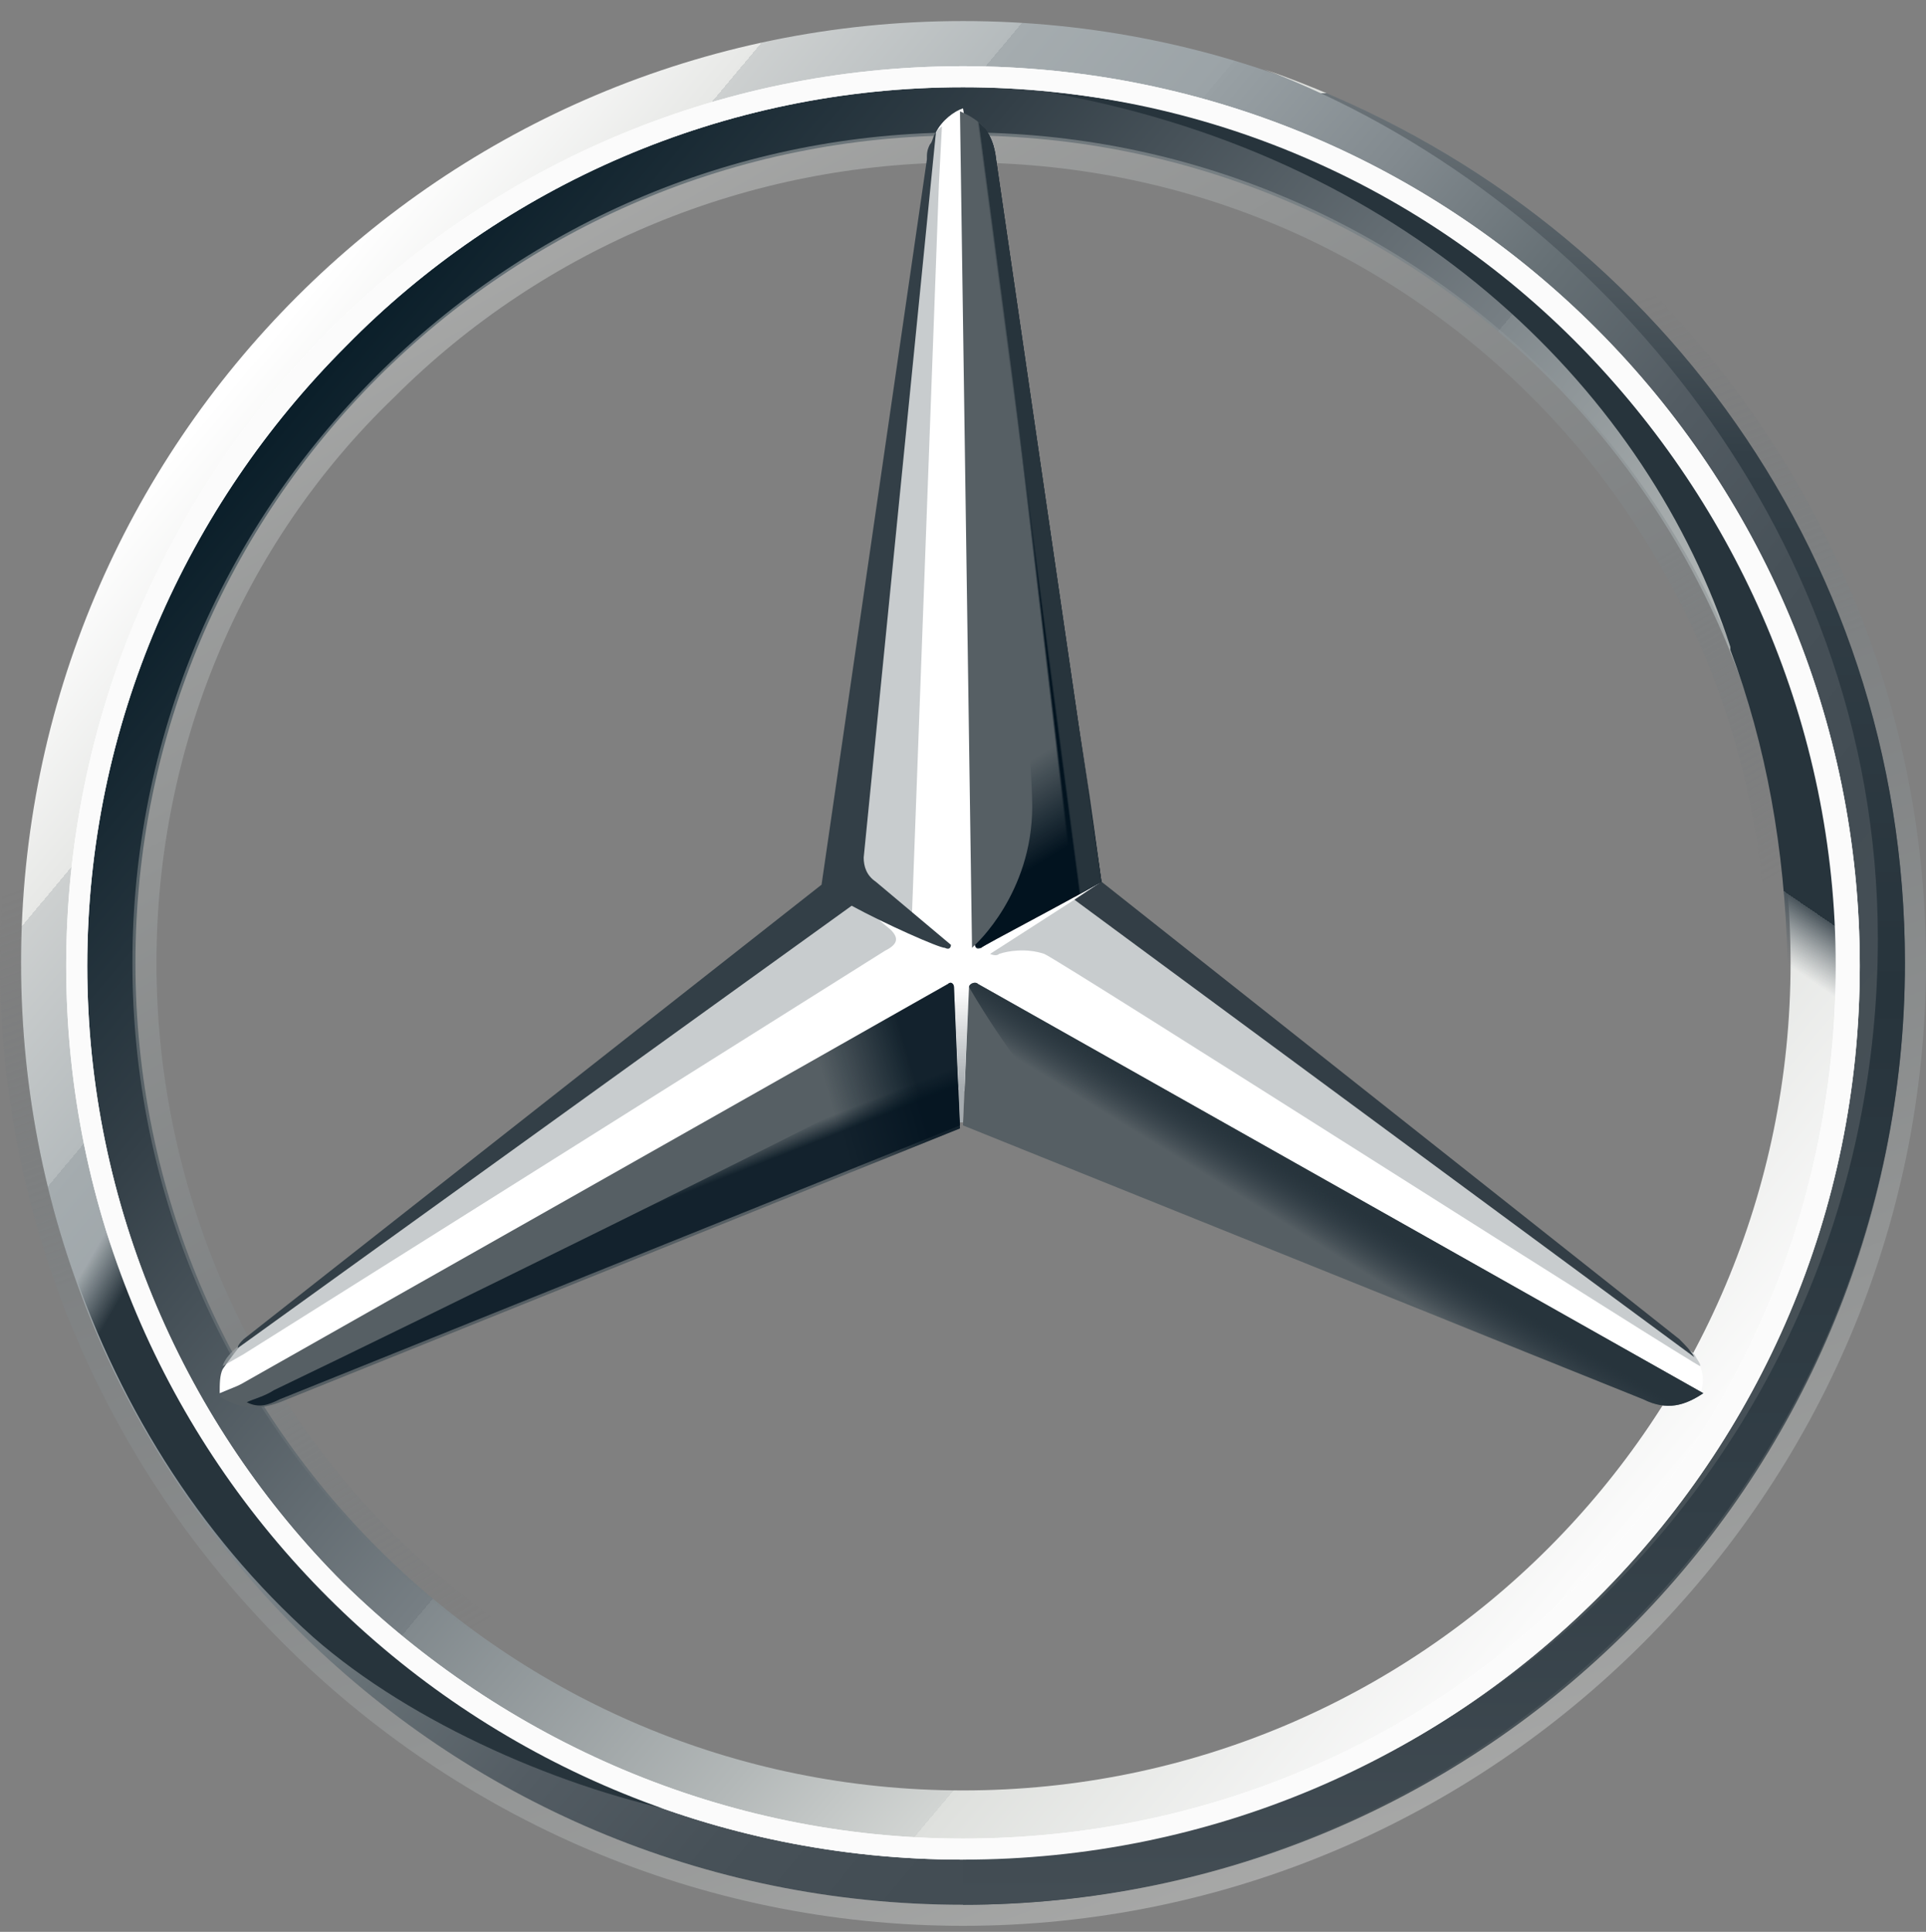 <?xml version="1.0" encoding="utf-8"?>
<!-- Generator: Adobe Illustrator 27.6.1, SVG Export Plug-In . SVG Version: 6.00 Build 0)  -->
<svg version="1.1"
	 id="svg4563" xmlns:inkscape="http://www.inkscape.org/namespaces/inkscape" xmlns:sodipodi="http://sodipodi.sourceforge.net/DTD/sodipodi-0.dtd" xmlns:dc="http://purl.org/dc/elements/1.1/" xmlns:rdf="http://www.w3.org/1999/02/22-rdf-syntax-ns#" xmlns:cc="http://creativecommons.org/ns#" xmlns:svg="http://www.w3.org/2000/svg" sodipodi:docname="MB-a_claim00_M_p-co_4C.pdf"
	 xmlns="http://www.w3.org/2000/svg" xmlns:xlink="http://www.w3.org/1999/xlink" x="0px" y="0px" viewBox="0 0 64 64.2"
	 style="enable-background:new 0 0 64 64.2;" xml:space="preserve">
<rect x="0" y="0" width="64" height="64.2" fill="#808080" stroke="none"/>
<style type="text/css">
	.st0{fill:url(#SVGID_1_);}
	.st1{fill:url(#SVGID_00000149347504097852615920000006237769605685531568_);}
	.st2{opacity:0.4;fill:url(#SVGID_00000085210121977769125520000001386209341476377784_);enable-background:new    ;}
	.st3{fill:#FFFFFF;}
	.st4{opacity:0.4;fill:url(#SVGID_00000106867096490148212310000016531846762522196880_);enable-background:new    ;}
	.st5{fill:#565F64;}
	.st6{fill:url(#SVGID_00000033367761839938926630000012738993298766742686_);}
	.st7{fill:#A4AAAE;fill-opacity:0.6;}
	.st8{fill:#333E46;}
	.st9{fill:url(#SVGID_00000170982795049267622060000008049193672274818728_);}
	.st10{fill:url(#SVGID_00000009564823282945192550000017088823635976170169_);fill-opacity:0.8;}
	.st11{opacity:0.8;fill:url(#SVGID_00000163058606855301550390000010204362179501526974_);enable-background:new    ;}
	.st12{fill:url(#SVGID_00000160182459560663307670000013638209512576925608_);}
	.st13{fill:url(#SVGID_00000047036459196873690530000008446767833504376751_);}
	.st14{fill:url(#SVGID_00000029011514615934224390000010079221960176283798_);}
	.st15{fill:url(#SVGID_00000103973213130542740420000007883410206307700136_);}
	.st16{fill:url(#SVGID_00000005969074114130139400000011437192611803260560_);}
	.st17{fill:url(#SVGID_00000010309799643939546320000015327325481097958332_);}
	.st18{fill:url(#SVGID_00000141416403193633954890000003675124171582870667_);}
	.st19{fill:#FBFBFB;}
	.st20{fill:#333F47;}
</style>
<sodipodi:namedview  bordercolor="#666666" borderopacity="1" gridtolerance="10" guidetolerance="10" id="namedview4565" inkscape:current-layer="g4571" inkscape:cx="383.74494" inkscape:cy="132.18535" inkscape:pageopacity="0" inkscape:pageshadow="2" inkscape:window-height="480" inkscape:window-maximized="0" inkscape:window-width="640" inkscape:window-x="0" inkscape:window-y="0" inkscape:zoom="0.47360851" objecttolerance="10" pagecolor="#ffffff" showgrid="false">
	</sodipodi:namedview>
<g>
	
		<linearGradient id="SVGID_1_" gradientUnits="userSpaceOnUse" x1="44.803" y1="546.443" x2="45.57" y2="545.801" gradientTransform="matrix(62.6 0 0 -62.6 -2796.66 34219.254)">
		<stop  offset="0" style="stop-color:#FFFFFF"/>
		<stop  offset="9.999999e-02" style="stop-color:#E7E8E6"/>
		<stop  offset="9.999999e-02" style="stop-color:#CDD0D0"/>
		<stop  offset="0.2" style="stop-color:#B5BBBD"/>
		<stop  offset="0.2" style="stop-color:#A5ACAF"/>
		<stop  offset="0.3" style="stop-color:#9BA3A7"/>
		<stop  offset="0.3" style="stop-color:#98A0A4"/>
		<stop  offset="0.4" style="stop-color:#828A8F"/>
		<stop  offset="0.5" style="stop-color:#667075"/>
		<stop  offset="0.6" style="stop-color:#535C63"/>
		<stop  offset="0.7" style="stop-color:#475158"/>
		<stop  offset="0.8" style="stop-color:#434D54"/>
		<stop  offset="1" style="stop-color:#475157"/>
	</linearGradient>
	<path class="st0" d="M63.3,32c0,17.3-14,31.3-31.3,31.3S0.7,49.3,0.7,32S14.7,0.7,32,0.7S63.3,14.7,63.3,32z M32,2.6
		C15.7,2.6,2.6,15.7,2.6,32S15.8,61.4,32,61.4c16.3,0,29.4-13.2,29.4-29.4C61.4,15.7,48.3,2.6,32,2.6z"/>
	
		<linearGradient id="SVGID_00000037661179177783738810000005213858838422964614_" gradientUnits="userSpaceOnUse" x1="44.54" y1="546.077" x2="45.305" y2="545.434" gradientTransform="matrix(58.8 0 0 -58.8 -2609.488 32122.402)">
		<stop  offset="0" style="stop-color:#0B1F2A"/>
		<stop  offset="0.2" style="stop-color:#333F47"/>
		<stop  offset="0.5" style="stop-color:#777F84"/>
		<stop  offset="0.5" style="stop-color:#81898D"/>
		<stop  offset="0.7" style="stop-color:#B3B8B8"/>
		<stop  offset="0.8" style="stop-color:#D2D5D3"/>
		<stop  offset="0.8" style="stop-color:#DEE0DD"/>
		<stop  offset="1" style="stop-color:#FBFBFB"/>
	</linearGradient>
	<path style="fill:url(#SVGID_00000037661179177783738810000005213858838422964614_);" d="M32,2.6C15.7,2.6,2.6,15.7,2.6,32
		S15.8,61.4,32,61.4c16.3,0,29.4-13.2,29.4-29.4C61.4,15.7,48.3,2.6,32,2.6z M32,59.5C16.8,59.5,4.5,47.2,4.5,32S16.8,4.5,32,4.5
		S59.5,16.8,59.5,32S47.2,59.5,32,59.5z"/>
	
		<linearGradient id="SVGID_00000152226219397890254700000003664172249235062205_" gradientUnits="userSpaceOnUse" x1="45.446" y1="545.777" x2="45.104" y2="546.717" gradientTransform="matrix(64 0 0 -64 -2865.619 34991.781)">
		<stop  offset="0" style="stop-color:#E1E3E1"/>
		<stop  offset="9.999999e-02" style="stop-color:#C1C5C4"/>
		<stop  offset="0.3" style="stop-color:#9BA1A2"/>
		<stop  offset="0.5" style="stop-color:#7D8487"/>
		<stop  offset="0.7" style="stop-color:#687074;stop-opacity:0"/>
		<stop  offset="0.8" style="stop-color:#5B6469;stop-opacity:0"/>
		<stop  offset="1" style="stop-color:#576065;stop-opacity:0"/>
	</linearGradient>
	<path style="opacity:0.4;fill:url(#SVGID_00000152226219397890254700000003664172249235062205_);enable-background:new    ;" d="
		M32,63.3c17.3,0,31.3-14,31.3-31.3S49.3,0.7,32,0.7S0.7,14.7,0.7,32S14.7,63.3,32,63.3L32,63.3z M32,0c17.6,0,32,14.4,32,32
		S49.6,64,32,64S0,49.6,0,32S14.4,0,32,0L32,0z"/>
	<path class="st3" d="M2.2,32.1C2.2,15.7,15.5,2.2,32,2.2l0,0c16.5,0,29.8,13.4,29.8,29.9l0,0c0,16.4-13.3,29.7-29.8,29.7l0,0
		C15.5,61.8,2.2,48.5,2.2,32.1L2.2,32.1z M11.5,11.5c-5.3,5.3-8.6,12.6-8.6,20.6l0,0c0,8,3.3,15.3,8.5,20.5l0,0
		c5.3,5.2,12.6,8.5,20.6,8.5l0,0c8,0,15.3-3.2,20.5-8.5l0,0c5.3-5.2,8.5-12.5,8.5-20.5l0,0c0-8-3.3-15.3-8.5-20.6l0,0
		C47.3,6.2,40,2.9,32,2.9l0,0C24,2.9,16.7,6.2,11.5,11.5L11.5,11.5z"/>
	
		<linearGradient id="SVGID_00000021804877351094988640000008199682660368586631_" gradientUnits="userSpaceOnUse" x1="44.391" y1="545.793" x2="44.891" y2="544.928" gradientTransform="matrix(55.2 0 0 -55.2 -2432.167 30135.902)">
		<stop  offset="0" style="stop-color:#E1E3E1"/>
		<stop  offset="9.999999e-02" style="stop-color:#C1C5C4"/>
		<stop  offset="0.3" style="stop-color:#9BA1A2"/>
		<stop  offset="0.5" style="stop-color:#7D8487"/>
		<stop  offset="0.7" style="stop-color:#687074;stop-opacity:0"/>
		<stop  offset="0.8" style="stop-color:#5B6469;stop-opacity:0"/>
		<stop  offset="1" style="stop-color:#576065;stop-opacity:0"/>
	</linearGradient>
	<path style="opacity:0.4;fill:url(#SVGID_00000021804877351094988640000008199682660368586631_);enable-background:new    ;" d="
		M32,59.6c-7.4,0-14.3-2.9-19.5-8.1S4.4,39.4,4.4,32s2.9-14.3,8.1-19.5S24.6,4.4,32,4.4s14.3,2.9,19.5,8.1s8.1,12.1,8.1,19.5
		s-2.9,14.3-8.1,19.5S39.4,59.6,32,59.6L32,59.6z M32,58.8c7.1,0,13.9-2.8,18.9-7.8c5.1-5.1,7.8-11.8,7.8-18.9s-2.8-13.9-7.8-18.9
		C45.8,8.1,39.1,5.4,32,5.4s-13.9,2.8-18.9,7.8C8,18.1,5.2,24.9,5.2,32S8,45.9,13,50.9C18.1,56,24.9,58.8,32,58.8L32,58.8z"/>
	<path class="st3" d="M56.3,45c-0.5-0.4-19.8-15.7-19.8-15.7L32,3.6c-0.3,0.1-0.7,0.4-0.9,0.8l-3.2,25L8,44.7c0,0-0.4,0.5-0.6,0.8
		c-0.1,0.2-0.1,0.5-0.1,0.8l0,0l24.6-10.1l24.6,10.1l0,0C56.7,45.8,56.5,45.3,56.3,45z"/>
	<path class="st5" d="M32.2,32.8L32,37.4l22.6,9.1c0.8,0.4,1.4,0.2,2-0.2L32.5,32.7C32.4,32.6,32.2,32.7,32.2,32.8z"/>
	
		<linearGradient id="SVGID_00000177468032151022387040000009731507983643228077_" gradientUnits="userSpaceOnUse" x1="38.815" y1="526.516" x2="38.745" y2="526.45" gradientTransform="matrix(24.4 0 0 -14.059 -902.687 7442.061)">
		<stop  offset="0" style="stop-color:#27343C"/>
		<stop  offset="1" style="stop-color:#00111E;stop-opacity:0"/>
	</linearGradient>
	<path style="fill:url(#SVGID_00000177468032151022387040000009731507983643228077_);" d="M32.2,32.8c0,0,1.3,2.3,2.8,3.9
		c2.1,2.3,4.9,3.9,4.9,3.9l14.7,5.9c0.8,0.4,1.4,0.2,2-0.2L32.5,32.7C32.4,32.6,32.2,32.7,32.2,32.8z"/>
	<path class="st7" d="M56.5,45.4c0-0.1-0.1-0.2-0.2-0.4L35.7,29.9l-2.8,1.8c0,0,0.2,0.1,0.3,0c0.3-0.1,0.9-0.2,1.5,0
		C35.2,31.9,56.5,45.5,56.5,45.4C56.5,45.5,56.5,45.5,56.5,45.4z"/>
	<path class="st8" d="M55.8,44.5L36.6,29.3l0,0l-0.9,0.6l20.6,15.2C56.2,44.9,56,44.7,55.8,44.5z"/>
	<path class="st5" d="M32.5,31.3c-0.1,0.1-0.1,0.1-0.1,0.1s0,0.2,0.2,0.1c0.1-0.1,3-1.6,4-2.2l-3.5-24C33,4.4,32.6,4,31.9,3.7
		l0.4,27.8L32.5,31.3z"/>
	<path class="st7" d="M30.8,5.3v1.3l-2.2,22.1c0,0.3,0.1,0.6,0.4,0.8l1.3,1l0.9-24.4l0.1-1.9C31,4.4,30.9,4.8,30.8,5.3z M29.6,30.9
		l-1.2-1L8.1,44.6c0,0-0.6,0.4-0.7,0.8l0,0l0,0l0,0L8.1,45l0,0l21.3-13.4C29.8,31.4,29.9,31.2,29.6,30.9z"/>
	<path class="st5" d="M31.7,32.8c0-0.1-0.1-0.2-0.2-0.1L7.3,46.4c0.6,0.4,1.2,0.5,2,0.2l22.6-9.1L31.7,32.8z"/>
	
		<linearGradient id="SVGID_00000146470887565134311110000010621004715384224941_" gradientUnits="userSpaceOnUse" x1="-11.405" y1="538.264" x2="-11.421" y2="538.43" gradientTransform="matrix(4.2 0 0 -27.1 82.381 14616.152)">
		<stop  offset="9.999999e-02" style="stop-color:#02131F"/>
		<stop  offset="0.9" style="stop-color:#02131F;stop-opacity:0"/>
	</linearGradient>
	<path style="fill:url(#SVGID_00000146470887565134311110000010621004715384224941_);" d="M32.4,31.4l0.1-0.1
		C32.4,31.4,32.4,31.4,32.4,31.4L32.4,31.4c0,0,0,0.1,0.1,0.1h0.1c0.1-0.1,3-1.6,4-2.2l-0.4-2.9l0,0L33.1,5.3c0-0.4-0.1-0.7-0.3-0.9
		c0,0,1.5,20.2,1.5,22.4C34.3,29.7,32.4,31.4,32.4,31.4z"/>
	
		<linearGradient id="SVGID_00000181798041456060440410000013792989239434609343_" gradientUnits="userSpaceOnUse" x1="39.404" y1="526.686" x2="39.233" y2="526.658" gradientTransform="matrix(24.6 0 0 -14.116 -937.338 7473.211)">
		<stop  offset="0.2" style="stop-color:#02131F"/>
		<stop  offset="0.9" style="stop-color:#02131F;stop-opacity:0"/>
	</linearGradient>
	<path style="fill:url(#SVGID_00000181798041456060440410000013792989239434609343_);fill-opacity:0.8;" d="M31.7,32.8
		c0-0.1-0.1-0.2-0.2-0.1L7.3,46.4c0.6,0.4,1.2,0.5,2,0.2l22.6-9.1L31.7,32.8z"/>
	
		<linearGradient id="SVGID_00000005238814414453494650000009834408803423643008_" gradientUnits="userSpaceOnUse" x1="38.539" y1="525.809" x2="38.514" y2="525.846" gradientTransform="matrix(23.7 0 0 -13.709 -892.558 7248.853)">
		<stop  offset="0" style="stop-color:#02131F"/>
		<stop  offset="9.999999e-02" style="stop-color:#02131F"/>
		<stop  offset="1" style="stop-color:#02131F;stop-opacity:0"/>
	</linearGradient>
	<path style="opacity:0.8;fill:url(#SVGID_00000005238814414453494650000009834408803423643008_);enable-background:new    ;" d="
		M9.3,46.5l22.6-9.1L31.7,33c-0.4,1.2-1.1,2.5-3,3.5l0,0c-1.4,0.8-14.8,7.4-19.6,9.7c-0.3,0.2-0.7,0.3-0.9,0.4
		C8.6,46.8,8.9,46.7,9.3,46.5z"/>
	
		<linearGradient id="SVGID_00000092427889818242748960000006597699433248289169_" gradientUnits="userSpaceOnUse" x1="-4.954" y1="539.058" x2="-4.974" y2="539.044" gradientTransform="matrix(4.7 0 0 -27.828 57.503 15017.529)">
		<stop  offset="0.3" style="stop-color:#02131F"/>
		<stop  offset="0.3" style="stop-color:#02131F"/>
		<stop  offset="0.8" style="stop-color:#02131F;stop-opacity:0"/>
	</linearGradient>
	<path style="fill:url(#SVGID_00000092427889818242748960000006597699433248289169_);" d="M32.5,31.3c-0.1,0.1-0.1,0.1-0.1,0.1
		s0,0.2,0.2,0.1c0.1-0.1,3-1.6,4-2.2l-3.5-24C33,4.4,32.6,4,31.9,3.7l0.4,27.8L32.5,31.3z"/>
	
		<linearGradient id="SVGID_00000129887717416887861760000015153973096322453436_" gradientUnits="userSpaceOnUse" x1="-4.952" y1="539.059" x2="-4.966" y2="539.048" gradientTransform="matrix(4.7 0 0 -27.828 57.503 15017.529)">
		<stop  offset="0.4" style="stop-color:#27343C"/>
		<stop  offset="1" style="stop-color:#3B474E;stop-opacity:0"/>
	</linearGradient>
	<path style="fill:url(#SVGID_00000129887717416887861760000015153973096322453436_);" d="M32.5,31.3c-0.1,0.1-0.1,0.1-0.1,0.1
		s0,0.2,0.2,0.1c0.1-0.1,3-1.6,4-2.2l-3.5-24C33,4.4,32.6,4,31.9,3.7l0.4,27.8L32.5,31.3z"/>
	
		<linearGradient id="SVGID_00000093151659072465040450000015959340132032010427_" gradientUnits="userSpaceOnUse" x1="37.576" y1="543.074" x2="37.959" y2="542.675" gradientTransform="matrix(22.3 0 0 -40.3 -831.8 21922.17)">
		<stop  offset="0" style="stop-color:#24303A;stop-opacity:0"/>
		<stop  offset="0" style="stop-color:#25323B;stop-opacity:0"/>
		<stop  offset="9.999999e-02" style="stop-color:#27343C"/>
	</linearGradient>
	<path style="fill:url(#SVGID_00000093151659072465040450000015959340132032010427_);" d="M5.1,44.4C4.4,42.8,0.4,35,4.8,20H3.1
		c-0.9,3-1.6,4.8-2,7.5c0,0-0.2,1-0.3,2.1S0.7,31.3,0.7,32c0,6,1.5,9.5,1.5,9.5c1.6,5,4.4,9.5,8.2,12.9c3.3,2.9,8.4,5.1,12.6,5.9
		C22.3,60.2,10.3,55.1,5.1,44.4z"/>
	
		<linearGradient id="SVGID_00000113354715076869819500000009146812167726526348_" gradientUnits="userSpaceOnUse" x1="-233.806" y1="476.264" x2="-233.806" y2="477.277" gradientTransform="matrix(0.9 0 0 -4.741 242.375 2295.572)">
		<stop  offset="0.3" style="stop-color:#A5ABAF"/>
		<stop  offset="1" style="stop-color:#A5ABAF;stop-opacity:0"/>
	</linearGradient>
	<path style="fill:url(#SVGID_00000113354715076869819500000009146812167726526348_);" d="M32.4,32.6h-0.9l0,0c0.1,0,0.2,0,0.2,0.1
		l0.2,4.6l0,0H32l0.2-4.6C32.2,32.6,32.3,32.5,32.4,32.6L32.4,32.6L32.4,32.6z"/>
	
		<linearGradient id="SVGID_00000168824610857454891680000001022711778827818159_" gradientUnits="userSpaceOnUse" x1="41.117" y1="546.473" x2="41.117" y2="545.473" gradientTransform="matrix(31.3 0 0 -61 -1239.302 33337.168)">
		<stop  offset="0" style="stop-color:#DEE0DD"/>
		<stop  offset="0" style="stop-color:#C5C9C7"/>
		<stop  offset="0" style="stop-color:#9EA4A5"/>
		<stop  offset="0" style="stop-color:#82898C"/>
		<stop  offset="0" style="stop-color:#71797D"/>
		<stop  offset="0" style="stop-color:#6B7378"/>
		<stop  offset="0.2" style="stop-color:#333F47"/>
		<stop  offset="0.5" style="stop-color:#27343C"/>
		<stop  offset="0.8" style="stop-color:#333F47"/>
		<stop  offset="1" style="stop-color:#434D54"/>
	</linearGradient>
	<path style="fill:url(#SVGID_00000168824610857454891680000001022711778827818159_);" d="M42,2.3c10.5,4,20.4,15,20.4,28.9
		C62.4,48,49,61.7,32,61.7v1.6c17,0,31.3-14,31.3-31.3C63.3,18.2,54.5,6.6,42,2.3z"/>
	
		<linearGradient id="SVGID_00000049209562053177259670000016596966544170662535_" gradientUnits="userSpaceOnUse" x1="-800.433" y1="196.609" x2="-799.433" y2="196.609" gradientTransform="matrix(0.3 0 0 -1 272.129 197.309)">
		<stop  offset="0" style="stop-color:#DEE0DD"/>
		<stop  offset="0" style="stop-color:#C5C9C7"/>
		<stop  offset="0" style="stop-color:#9EA4A5"/>
		<stop  offset="0" style="stop-color:#82898C"/>
		<stop  offset="0" style="stop-color:#71797D"/>
		<stop  offset="0" style="stop-color:#6B7378"/>
		<stop  offset="0.2" style="stop-color:#333F47"/>
		<stop  offset="0.5" style="stop-color:#27343C"/>
		<stop  offset="0.8" style="stop-color:#333F47"/>
		<stop  offset="1" style="stop-color:#434D54"/>
	</linearGradient>
	<path style="fill:url(#SVGID_00000049209562053177259670000016596966544170662535_);" d="M32.3,0.7c-0.1,0-0.2,0-0.3,0
		C32.1,0.7,32.2,0.7,32.3,0.7L32.3,0.7z"/>
	
		<linearGradient id="SVGID_00000060005327780816738930000013703235721941593774_" gradientUnits="userSpaceOnUse" x1="39.728" y1="543.493" x2="39.516" y2="543.009" gradientTransform="matrix(26.391 0 0 -40.9 -996.945 22236.652)">
		<stop  offset="0.7" style="stop-color:#27343C"/>
		<stop  offset="0.7" style="stop-color:#2B373F"/>
		<stop  offset="0.7" style="stop-color:#36424A"/>
		<stop  offset="0.7" style="stop-color:#49545B"/>
		<stop  offset="0.8" style="stop-color:#646D73;stop-opacity:0"/>
		<stop  offset="0.8" style="stop-color:#868D92;stop-opacity:0"/>
		<stop  offset="0.8" style="stop-color:#B0B5B8;stop-opacity:0"/>
		<stop  offset="0.8" style="stop-color:#E1E3E4;stop-opacity:0"/>
		<stop  offset="0.8" style="stop-color:#FFFFFF;stop-opacity:0"/>
	</linearGradient>
	<path style="fill:url(#SVGID_00000060005327780816738930000013703235721941593774_);" d="M58.8,20.2C51.8,4.1,36,3.2,35.1,3.1
		c0,0,0,0-0.1,0l0,0c12.1,2.2,19.8,10.1,22.5,18.4v0.1c1.2,3.2,1.8,6.6,1.9,10.3c0.1,3.5-0.7,7.4-2.2,11C57.1,43.4,57,44,56.9,44
		h1.6C63.3,35,61.2,25.9,58.8,20.2z"/>
	<path class="st19" d="M2.2,32.1C2.2,15.7,15.5,2.2,32,2.2l0,0c16.5,0,29.8,13.4,29.8,29.9l0,0c0,16.4-13.3,29.7-29.8,29.7l0,0
		C15.5,61.8,2.2,48.5,2.2,32.1L2.2,32.1z M11.5,11.5c-5.3,5.3-8.6,12.6-8.6,20.6l0,0c0,8,3.3,15.3,8.5,20.5l0,0
		c5.3,5.2,12.6,8.5,20.6,8.5l0,0c8,0,15.3-3.2,20.5-8.5l0,0c5.3-5.2,8.5-12.5,8.5-20.5l0,0c0-8-3.3-15.3-8.5-20.6l0,0
		C47.3,6.2,40,2.9,32,2.9l0,0C24,2.9,16.7,6.2,11.5,11.5L11.5,11.5z"/>
	<path class="st20" d="M7.9,44.8L7.9,44.8l20.4-14.7c1.1,0.6,2.9,1.4,3.1,1.4c0.2,0.1,0.2-0.1,0.2-0.1l-2.5-2.1
		c-0.3-0.2-0.4-0.5-0.4-0.8l2.4-24.1C31,4.5,31,4.7,30.9,4.8c-0.1,0.2-0.1,0.3-0.1,0.5l-3.5,24.1L8.1,44.5C8,44.6,7.9,44.7,7.9,44.8
		z"/>
</g>
</svg>

